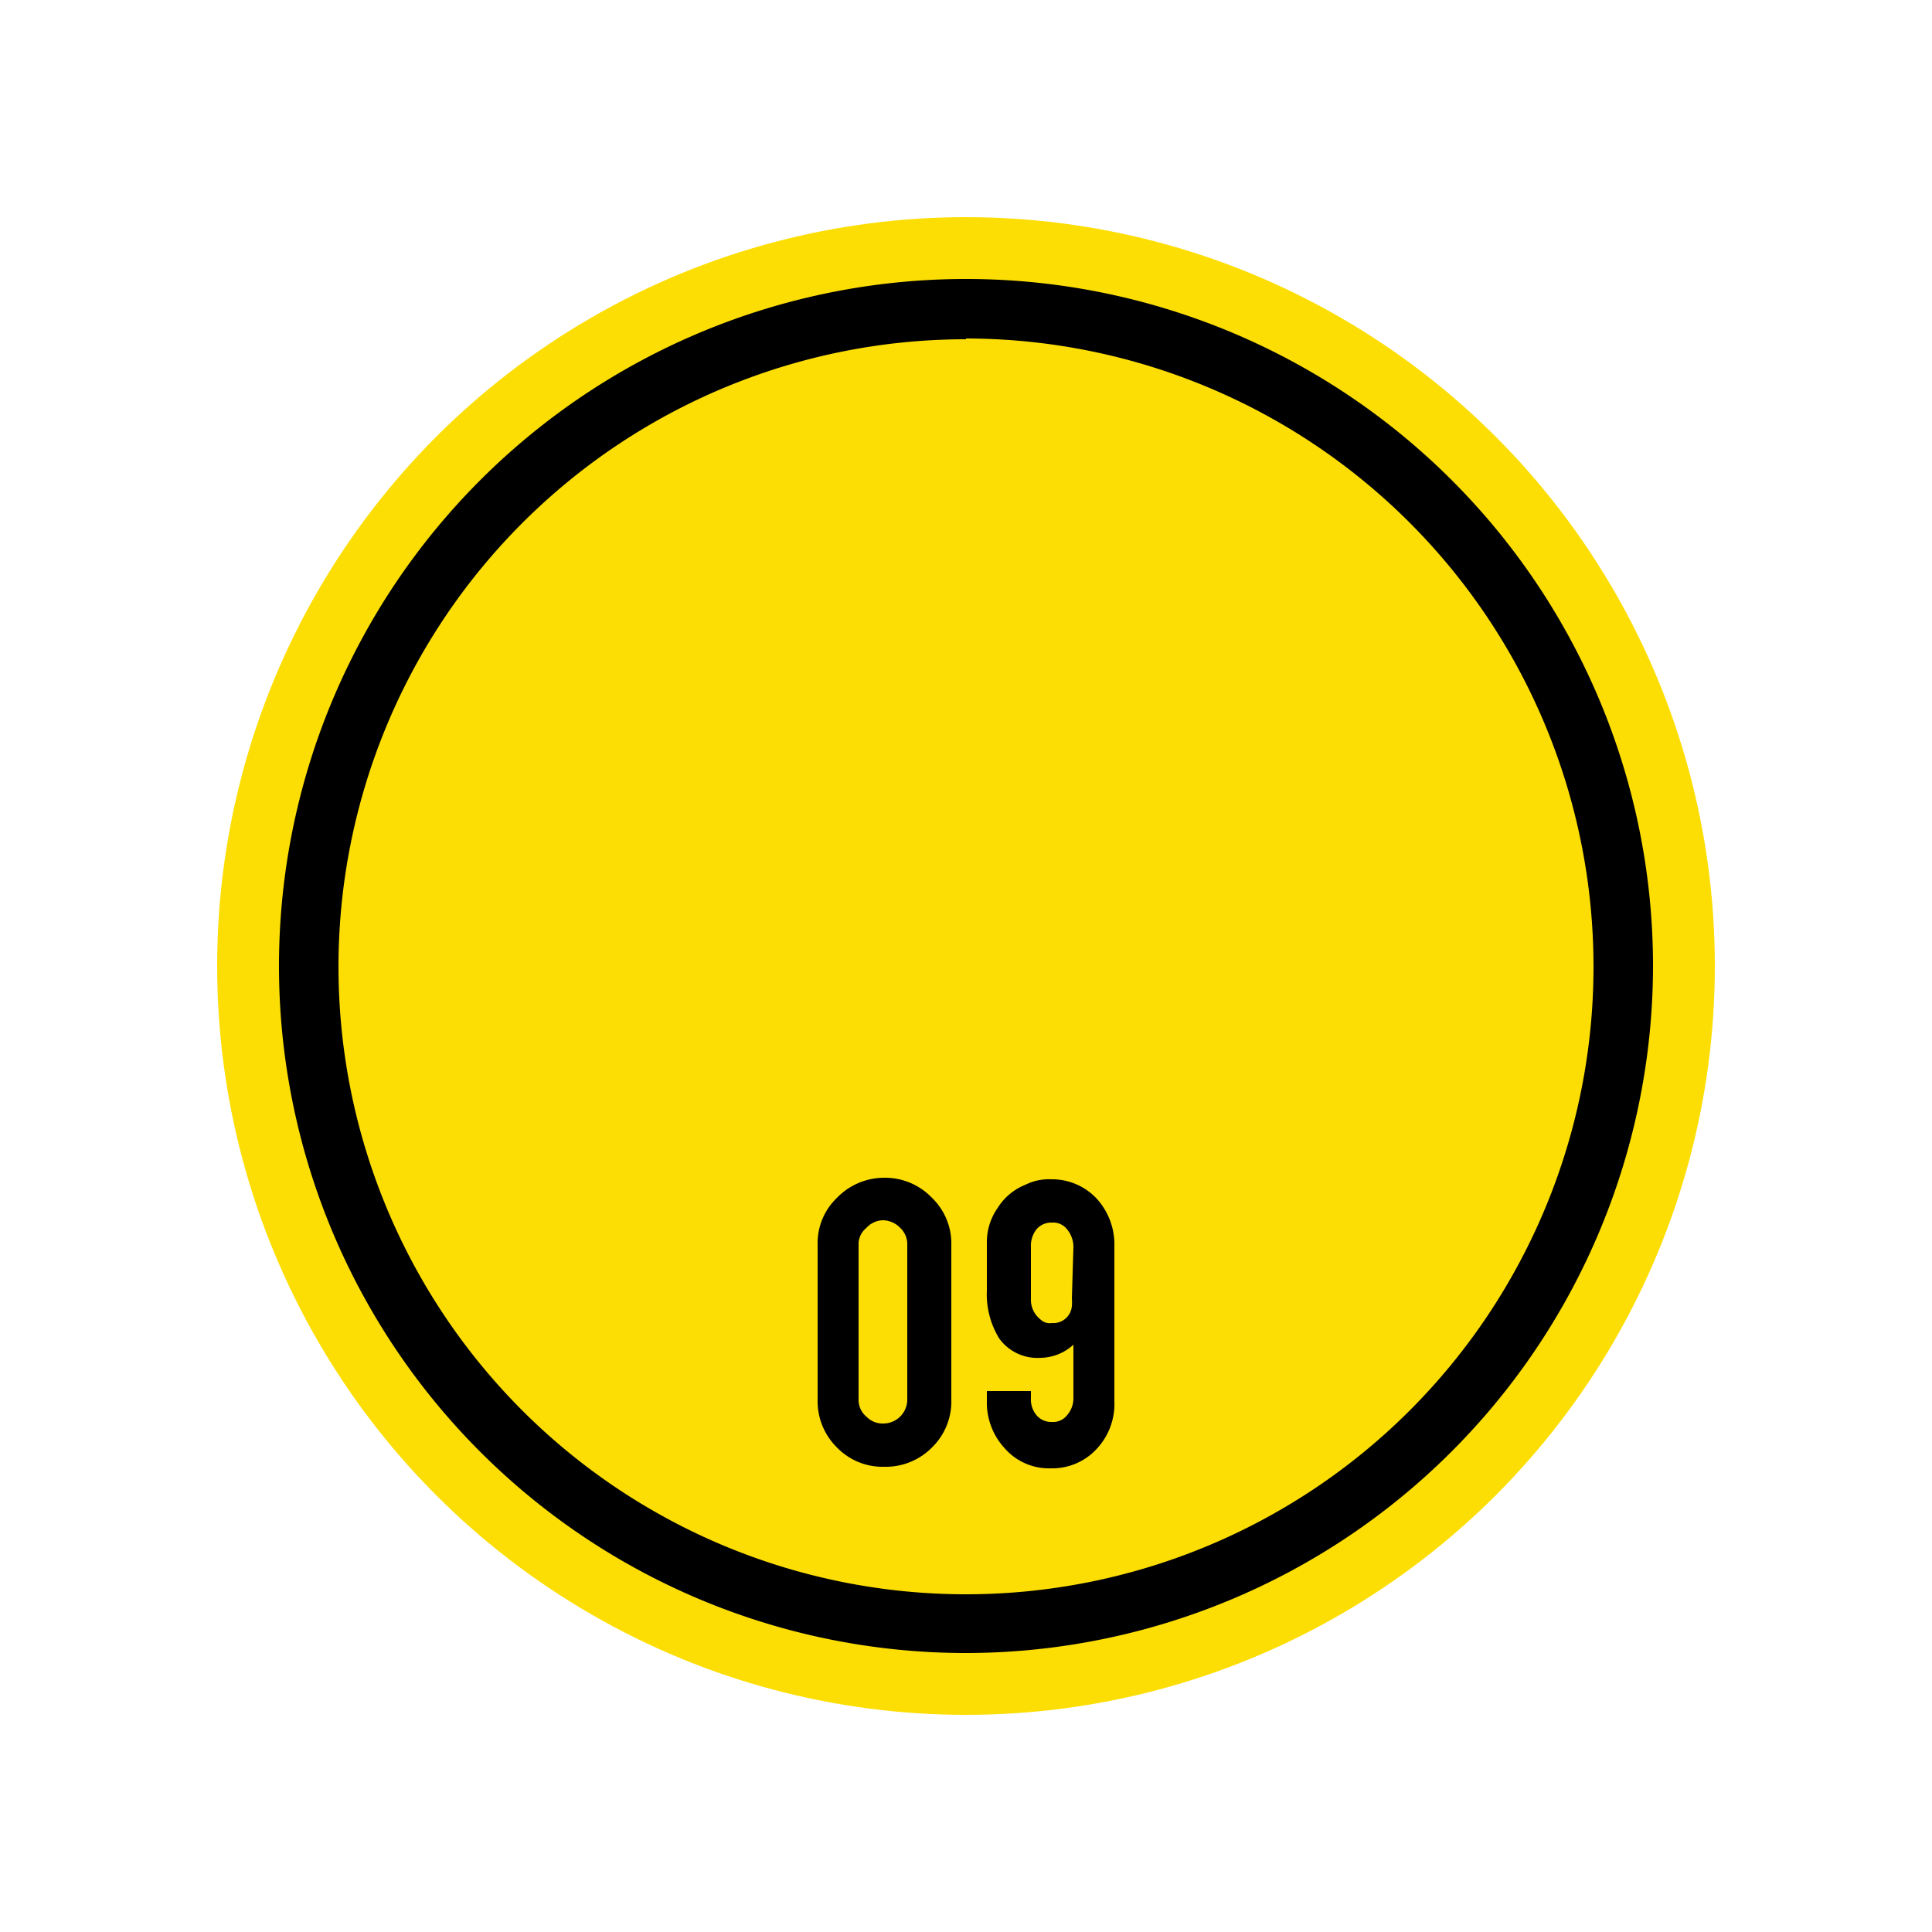 <svg id="Laag_1" data-name="Laag 1" xmlns="http://www.w3.org/2000/svg" viewBox="0 0 25 25"><defs><style>.cls-1{fill:#fcde04;}</style></defs><circle class="cls-1" cx="12.5" cy="12.5" r="9.69"/><path d="M12.5,21.39a8.89,8.89,0,1,1,8.89-8.89A8.9,8.9,0,0,1,12.5,21.39Zm0-17a8.12,8.12,0,1,0,8.12,8.12A8.13,8.13,0,0,0,12.5,4.38Z"/><path d="M12.31,18.11a.83.83,0,0,1-.25.62.84.84,0,0,1-.62.25.82.82,0,0,1-.61-.25.84.84,0,0,1-.25-.62v-2a.81.81,0,0,1,.25-.61.85.85,0,0,1,.61-.26.84.84,0,0,1,.62.26.82.82,0,0,1,.25.61Zm-.57-2a.29.29,0,0,0-.09-.22.32.32,0,0,0-.22-.1.3.3,0,0,0-.22.1.27.27,0,0,0-.1.22v2a.28.28,0,0,0,.1.22.29.29,0,0,0,.22.09.31.31,0,0,0,.31-.31Z"/><path d="M13.6,15.26a.79.79,0,0,1,.6.26.88.88,0,0,1,.22.61v2a.85.85,0,0,1-.23.62.78.78,0,0,1-.59.25.76.76,0,0,1-.6-.26.87.87,0,0,1-.23-.61V18h.57v.09a.32.32,0,0,0,.07.22.25.25,0,0,0,.2.09.23.23,0,0,0,.2-.09.33.33,0,0,0,.08-.22V17.4a.64.64,0,0,1-.42.17.61.61,0,0,1-.54-.25,1.09,1.09,0,0,1-.16-.62v-.62h0a.77.77,0,0,1,.14-.45.75.75,0,0,1,.36-.3A.68.68,0,0,1,13.6,15.26Zm.29.88a.36.36,0,0,0-.08-.23.23.23,0,0,0-.2-.09.25.25,0,0,0-.2.09.35.35,0,0,0-.07.23v.67a.32.32,0,0,0,.12.26.17.17,0,0,0,.15.05.24.24,0,0,0,.26-.22.58.58,0,0,0,0-.1Z"/></svg>